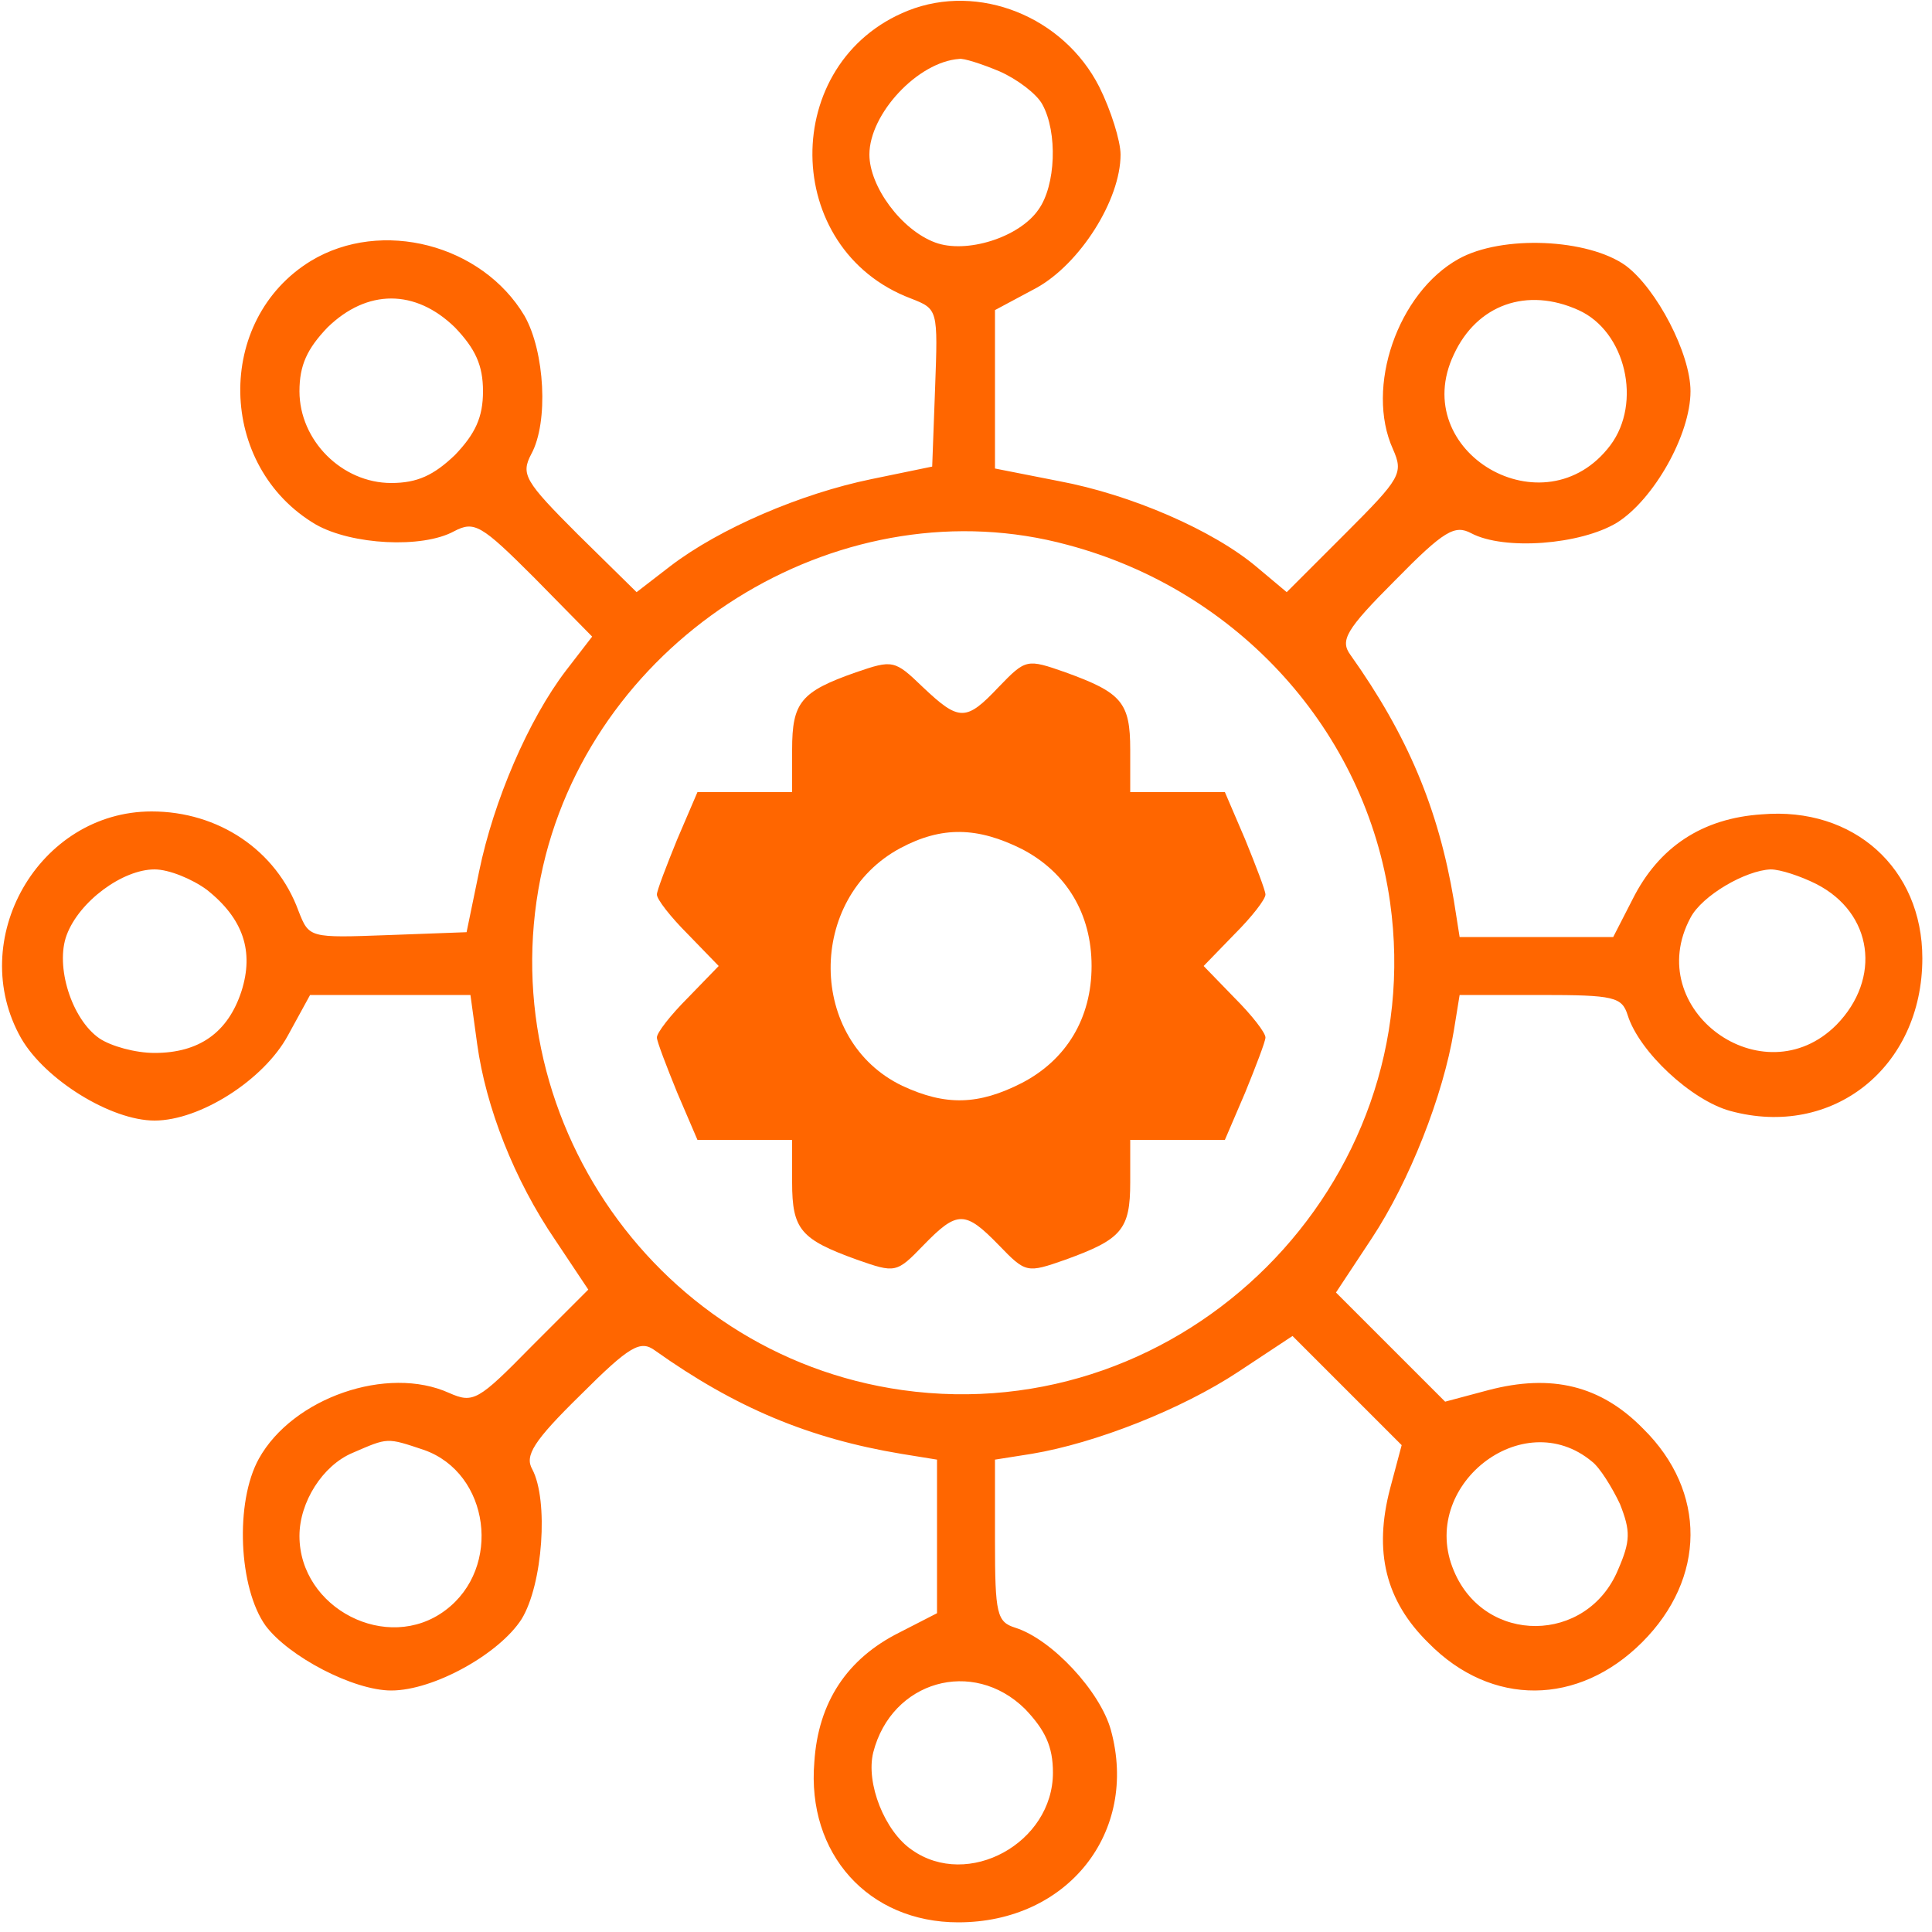 <?xml version="1.0" encoding="UTF-8" standalone="no"?>
<svg
   version="1.0"
   width="200pt"
   height="200pt"
   viewBox="0 0 200 200"
   preserveAspectRatio="xMidYMid meet"
   id="svg1377"
   sodipodi:docname="fig_logo_only.svg"
   inkscape:export-filename="/Users/michaelbrowne/Documents/Projects.nosync/fig/resources/image/fig_logo_only_500x500.png"
   inkscape:export-xdpi="180.97902"
   inkscape:export-ydpi="180.97902"
   inkscape:version="1.1.1 (c3084ef, 2021-09-22)"
   xmlns:inkscape="http://www.inkscape.org/namespaces/inkscape"
   xmlns:sodipodi="http://sodipodi.sourceforge.net/DTD/sodipodi-0.dtd"
   xmlns="http://www.w3.org/2000/svg"
   xmlns:svg="http://www.w3.org/2000/svg">
  <defs
     id="defs1381" />
  <sodipodi:namedview
     id="namedview1379"
     pagecolor="#3a474d"
     bordercolor="#666666"
     borderopacity="1.0"
     inkscape:pageshadow="2"
     inkscape:pageopacity="0"
     inkscape:pagecheckerboard="0"
     inkscape:document-units="pt"
     showgrid="false"
     inkscape:zoom="1.9575"
     inkscape:cx="79.182631"
     inkscape:cy="133.07791"
     inkscape:window-width="1296"
     inkscape:window-height="847"
     inkscape:window-x="0"
     inkscape:window-y="25"
     inkscape:window-maximized="0"
     inkscape:current-layer="g1375" />
  <g
     transform="translate(0,200) scale(0.1,-0.1)"
     fill="#000000"
     stroke="none"
     id="g1375">
    <path
       d="M940 1989 c-133 -53 -132 -247 3 -298 28 -11 28 -11 25 -93 l-3 -81 -63 -13 c-73 -15 -157 -51 -208 -90 l-35 -27 -61 60 c-55 55 -59 62 -48 83 18 33 14 106 -7 143 -44 74 -148 101 -221 57 -100 -61 -97 -213 5 -273 37 -21 110 -25 143 -7 21 11 28 7 83 -48 l60 -61 -27 -35 c-39 -51 -75 -135 -90 -208 l-13 -63 -81 -3 c-82 -3 -82 -3 -93 25 -23 63 -83 103 -152 103 -117 0 -193 -133 -135 -235 25 -43 93 -85 138 -85 47 0 113 42 138 88 l23 42 83 0 83 0 7 -51 c9 -65 38 -140 81 -203 l34 -51 -59 -59 c-55 -56 -60 -59 -85 -48 -64 29 -162 -5 -197 -68 -25 -45 -21 -134 7 -173 24 -32 91 -67 130 -67 44 0 112 38 135 74 22 36 28 123 11 155 -8 14 1 29 50 77 51 51 62 57 77 46 83 -59 159 -91 255 -107 l37 -6 0 -79 0 -80 -39 -20 c-54 -27 -84 -72 -88 -134 -8 -95 56 -166 149 -166 113 0 187 93 158 199 -11 40 -61 94 -99 106 -19 6 -21 14 -21 90 l0 84 38 6 c66 11 155 46 214 85 l56 37 57 -57 56 -56 -12 -45 c-17 -65 -5 -116 40 -160 65 -66 155 -65 221 1 66 66 67 156 1 221 -44 45 -95 57 -160 40 l-45 -12 -56 56 -57 57 37 56 c39 59 74 148 85 215 l6 37 84 0 c76 0 84 -2 90 -21 12 -38 66 -88 106 -99 106 -29 199 45 199 158 0 93 -71 157 -166 149 -62 -4 -107 -34 -134 -88 l-20 -39 -80 0 -79 0 -6 38 c-16 95 -48 171 -107 254 -11 15 -5 26 46 77 51 52 62 58 79 49 34 -18 113 -12 151 11 38 24 76 91 76 136 0 39 -35 106 -67 130 -39 28 -128 32 -173 7 -63 -35 -97 -133 -68 -197 11 -25 8 -30 -49 -87 l-61 -61 -31 26 c-45 38 -130 75 -205 89 l-66 13 0 82 0 82 43 23 c45 25 87 91 87 138 0 14 -10 46 -22 70 -37 73 -125 108 -198 79z m95 -63 c18 -8 38 -23 44 -34 16 -29 14 -84 -4 -109 -20 -29 -75 -46 -107 -34 -35 13 -68 58 -68 91 0 42 50 96 93 99 4 1 23 -5 42 -13z m-564 -265 c21 -22 29 -39 29 -66 0 -27 -8 -44 -29 -66 -22 -21 -39 -29 -66 -29 -51 0 -95 44 -95 95 0 27 8 44 29 66 41 40 91 40 132 0z m1163 18 c49 -22 66 -96 33 -140 -68 -90 -210 -7 -162 94 24 52 76 70 129 46z m-529 -243 c177 -47 309 -193 334 -370 41 -292 -213 -546 -505 -505 -262 37 -435 298 -369 554 61 234 311 383 540 321z m-891 -357 c38 -30 49 -64 36 -105 -14 -43 -44 -64 -90 -64 -20 0 -45 7 -57 15 -29 20 -46 75 -34 107 13 35 58 68 91 68 15 0 39 -10 54 -21z m1666 6 c59 -30 68 -98 21 -146 -76 -76 -202 16 -151 111 12 23 57 49 83 50 10 0 31 -7 47 -15z m-1441 -586 c68 -24 81 -122 22 -166 -60 -45 -151 2 -151 77 0 35 24 73 55 86 37 16 35 16 74 3z m1209 -12 c8 -6 21 -27 29 -44 11 -28 11 -38 -2 -68 -32 -77 -138 -78 -170 -1 -37 87 71 173 143 113z m-587 -256 c21 -22 29 -39 29 -66 0 -73 -88 -121 -146 -80 -28 19 -48 69 -40 101 19 74 103 98 157 45z"
       id="path1371"
       style="fill-opacity:1;fill:#ff6600" />
    <path
       d="M886 1304 c-57 -20 -66 -31 -66 -80 l0 -44 -49 0 -49 0 -21 -49 c-11 -27 -21 -53 -21 -57 0 -5 14 -23 32 -41 l32 -33 -32 -33 c-18 -18 -32 -36 -32 -41 0 -4 10 -30 21 -57 l21 -49 49 0 49 0 0 -44 c0 -49 9 -59 67 -80 40 -14 41 -14 69 15 35 36 43 36 78 0 28 -29 29 -29 69 -15 58 21 67 31 67 80 l0 44 49 0 49 0 21 49 c11 27 21 53 21 57 0 5 -14 23 -32 41 l-32 33 32 33 c18 18 32 36 32 41 0 4 -10 30 -21 57 l-21 49 -49 0 -49 0 0 44 c0 49 -9 59 -67 80 -40 14 -41 14 -69 -15 -34 -36 -41 -36 -79 0 -29 28 -31 28 -69 15z m172 -183 c46 -24 72 -67 72 -121 0 -54 -26 -97 -72 -121 -45 -23 -79 -24 -124 -3 -98 47 -99 194 -2 246 43 23 80 22 126 -1z"
       id="path1373"
       style="fill-opacity:1;fill:#ff6600" />
  </g>
</svg>
